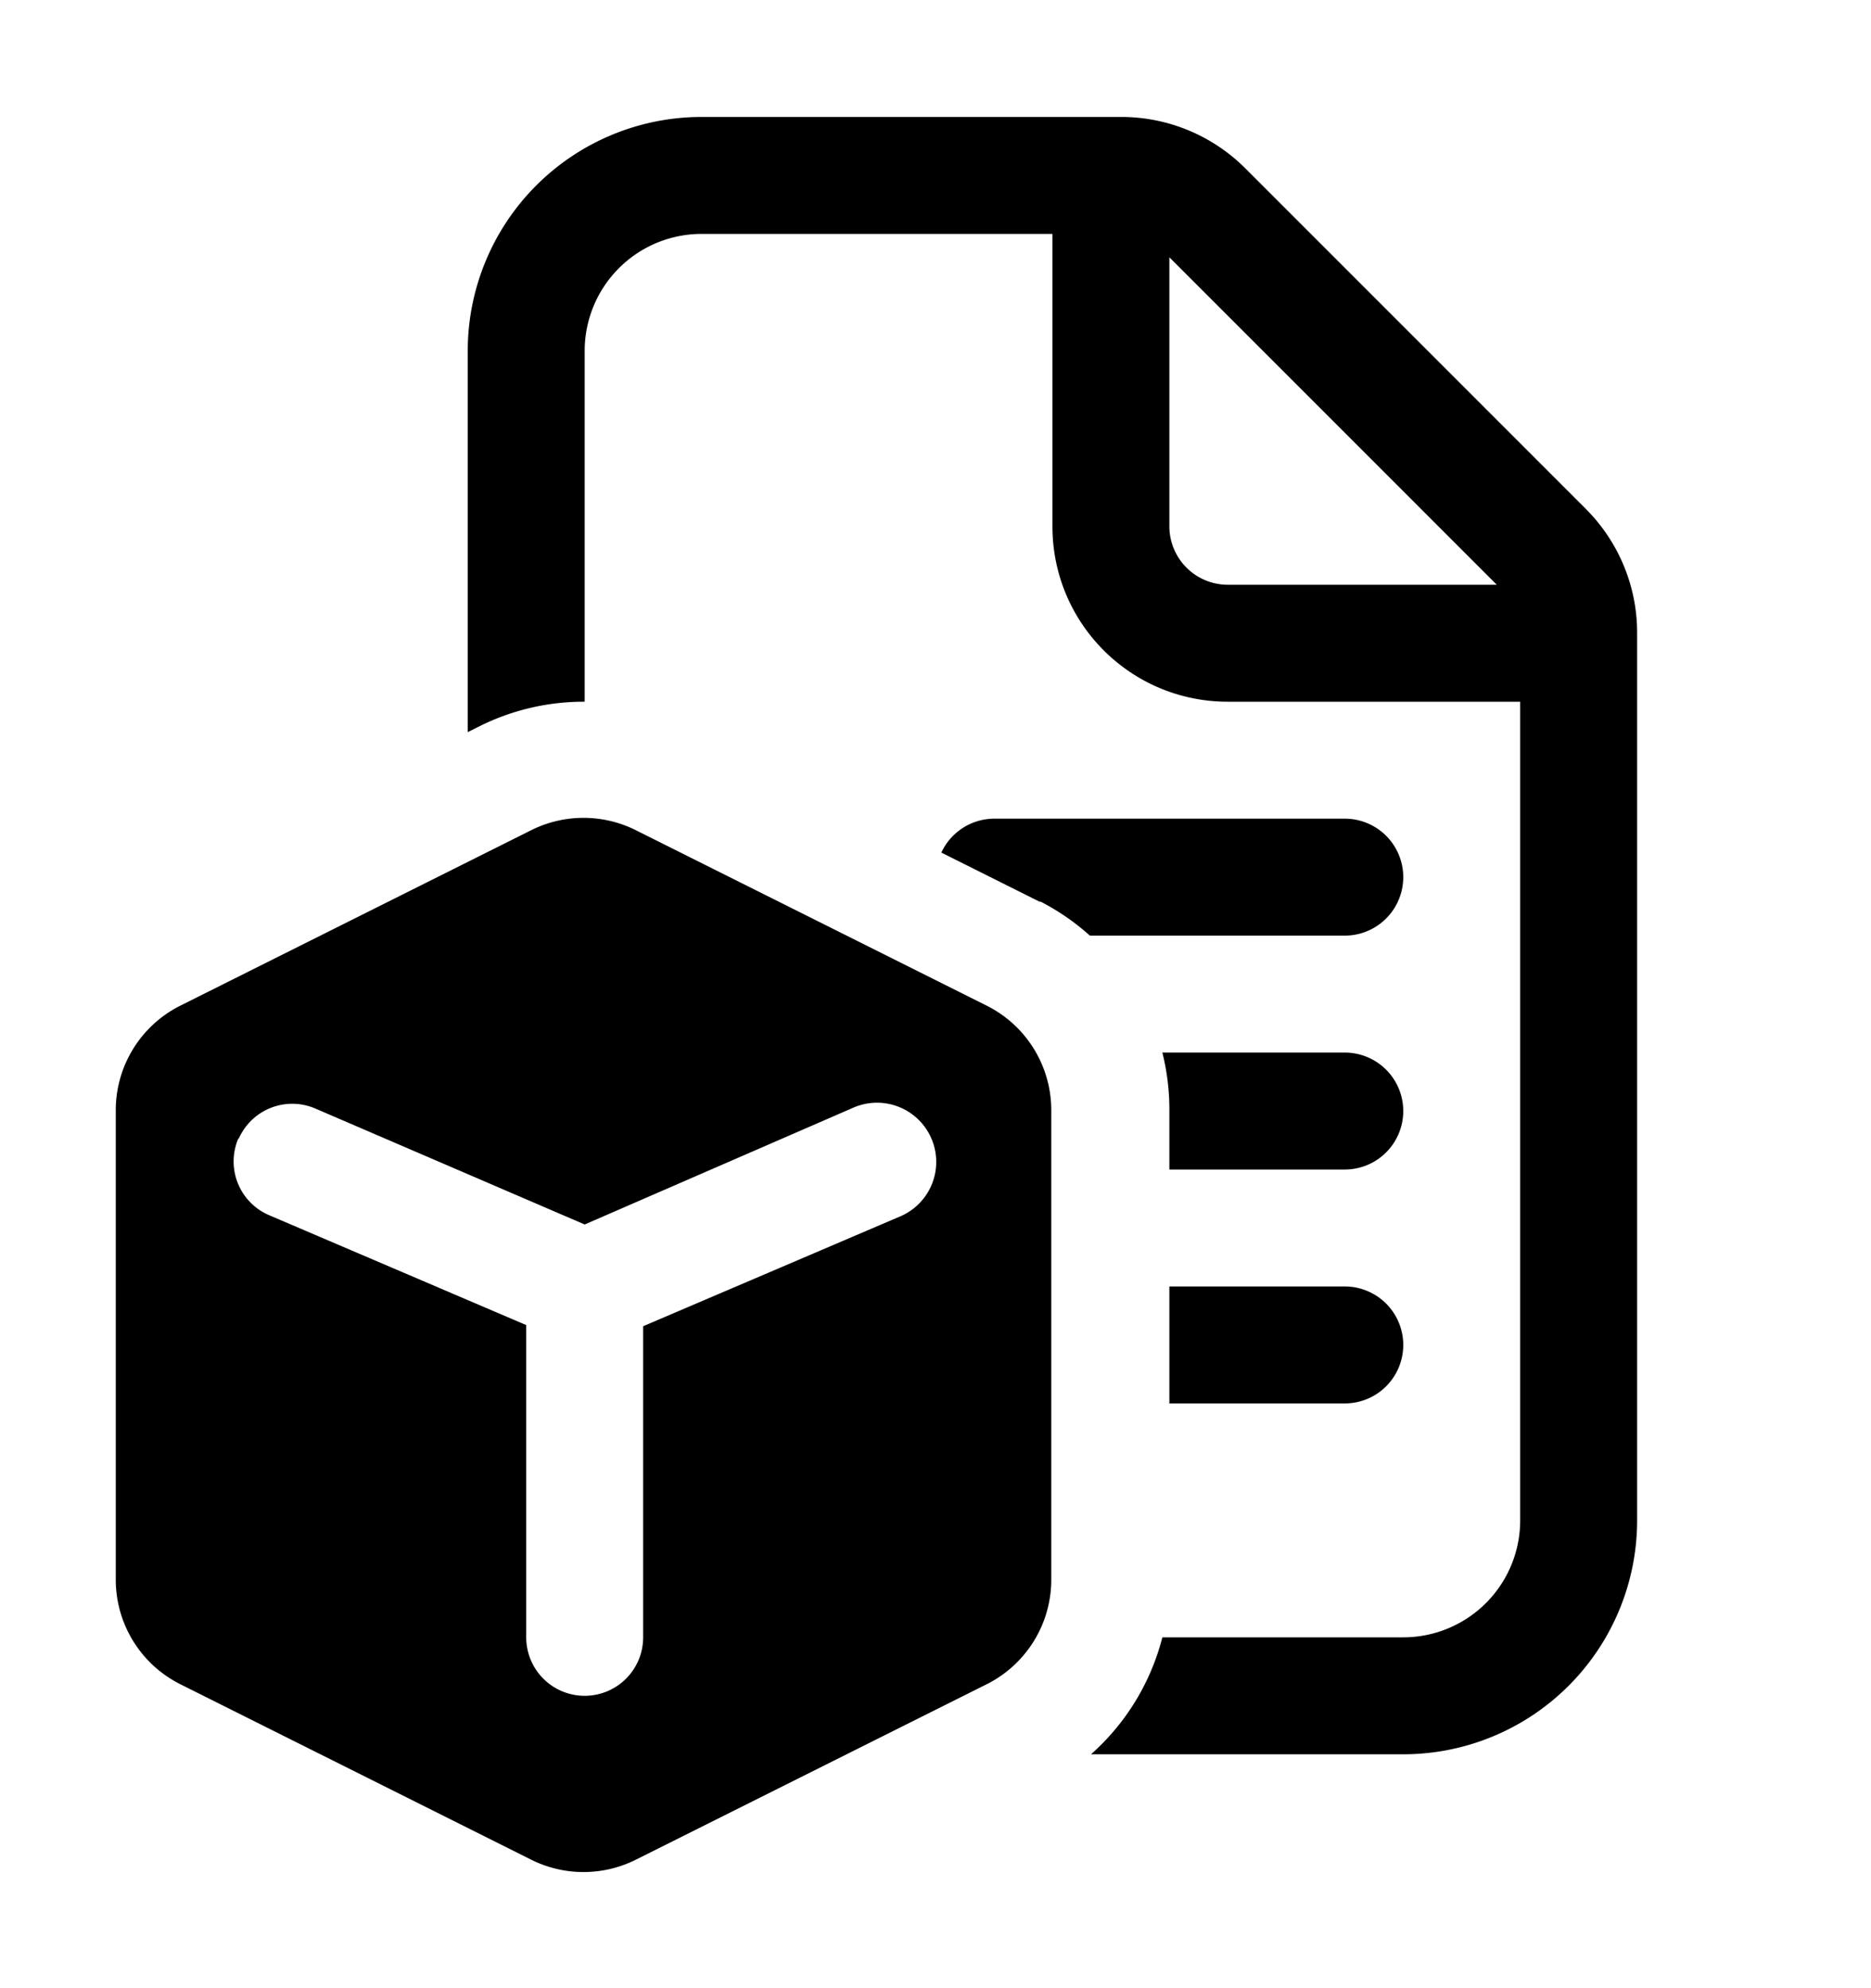 <svg width="16" height="17" viewBox="0 0 16 17" xmlns="http://www.w3.org/2000/svg"><path d="M6 1a2 2 0 0 0-2 2v3.26l.1-.05A2 2 0 0 1 5 6V3a1 1 0 0 1 1-1h3v2.5c0 .83.67 1.5 1.5 1.5H13v7a1 1 0 0 1-1 1H9.94a2 2 0 0 1-.61 1H12a2 2 0 0 0 2-2V5.41c0-.4-.16-.78-.44-1.06l-2.91-2.91A1.5 1.5 0 0 0 9.59 1H6Zm2.9 6.71a2 2 0 0 1 .42.29h2.18a.5.5 0 0 0 0-1h-3a.5.5 0 0 0-.45.29l.84.42ZM10 9.5v.5h1.5a.5.5 0 0 0 0-1H9.94a2 2 0 0 1 .06.5Zm0 1.5v1h1.5a.5.5 0 0 0 0-1H10Zm2.8-6h-2.3a.5.5 0 0 1-.5-.5V2.2L12.8 5ZM8.44 8.6l-3-1.5a1 1 0 0 0-.9 0l-3 1.5a1 1 0 0 0-.55.9v4a1 1 0 0 0 .55.9l3 1.5a1 1 0 0 0 .9 0l3-1.5a1 1 0 0 0 .55-.9v-4a1 1 0 0 0-.55-.9ZM2.04 9.74a.5.5 0 0 1 .66-.26l2.3.99 2.3-1a.5.5 0 0 1 .4.93l-2.2.94V14a.5.5 0 1 1-1 0v-2.67l-2.2-.94a.5.5 0 0 1-.26-.66Z"/></svg>
